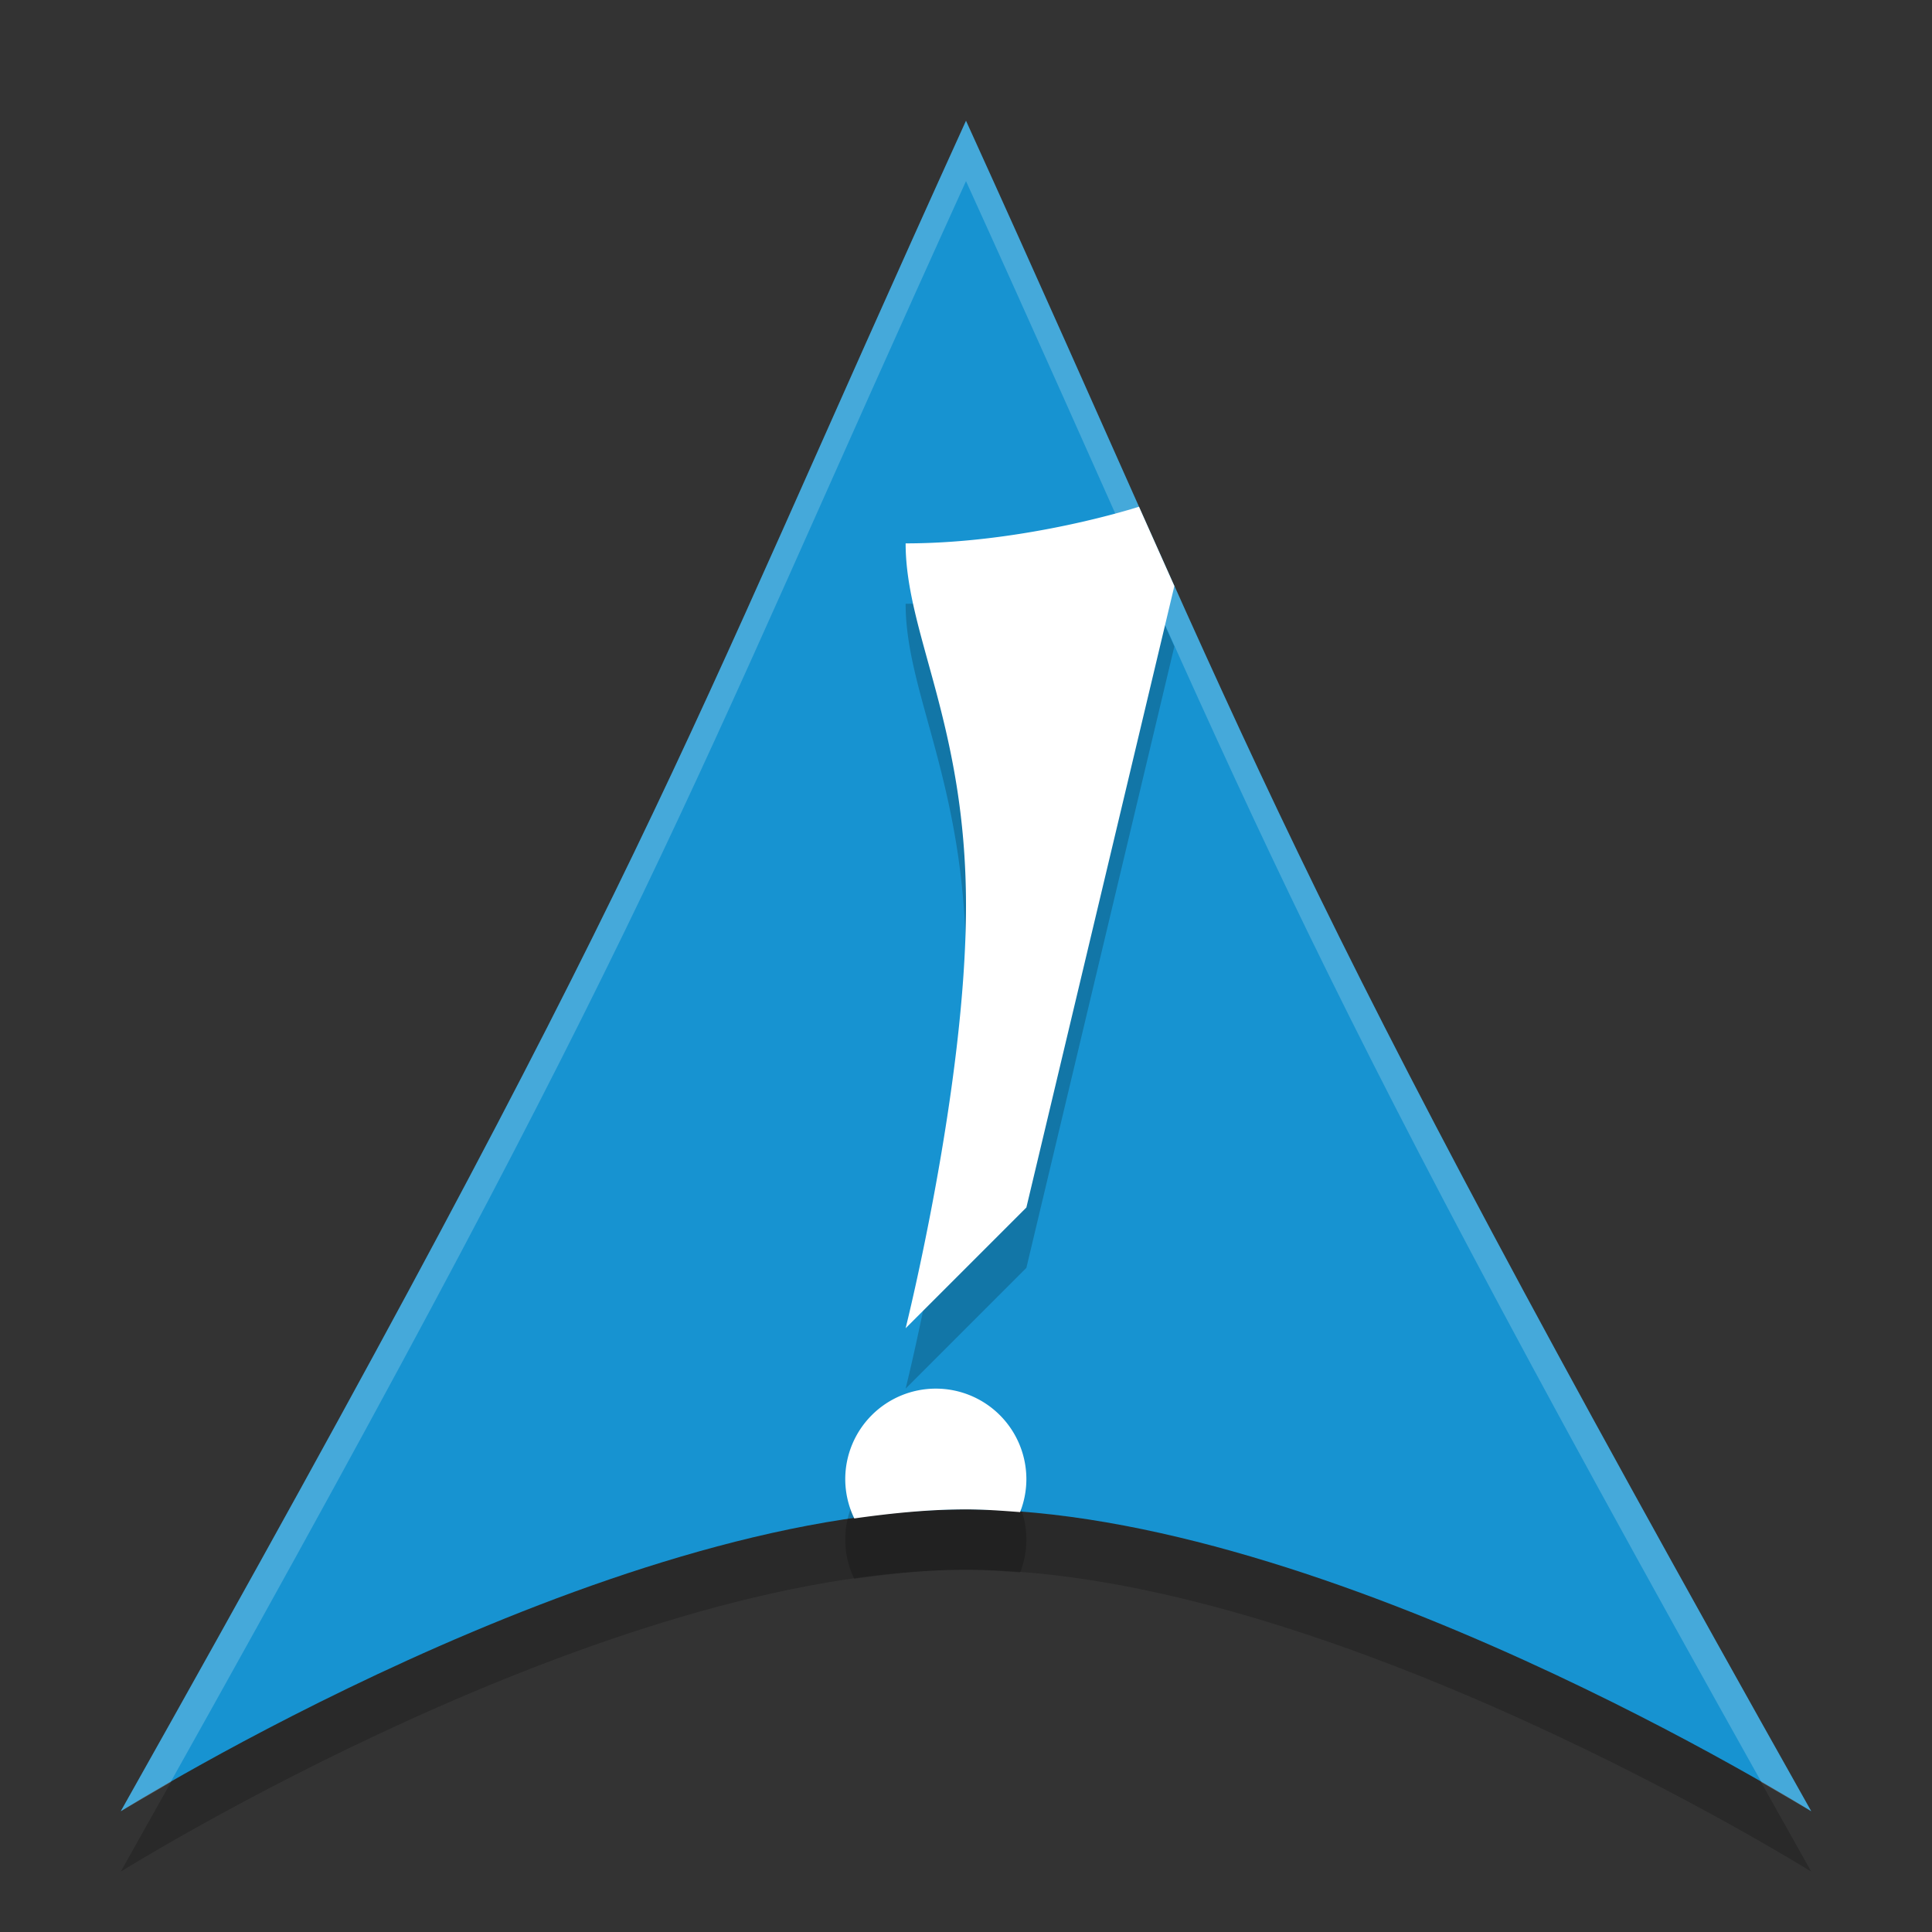 <svg xmlns="http://www.w3.org/2000/svg" width="32" height="32" version="1.1">
 <rect width="100%" height="100%" fill="#333333" stroke="none"/>
 <path style="opacity:0.2" d="M 16,3 C 11,14 11,15 2,31 2,31 10,26 16,26 22,26 30,31 30,31 21,15 21,14 16,3 Z"/>
 <path style="fill:#1793d1" d="M 16,2 C 11,13 11,14 2,30 2,30 10,25 16,25 22,25 30,30 30,30 21,14 21,13 16,2 Z"/>
 <path style="opacity:0.2" d="M 18.865,9.393 C 18.865,9.393 17,10 15,10 15,11.5 16,13 16,16 16,19 15,23 15,23 L 17,21 19.451,10.707 Z M 15.5,24 A 1.5,1.5 0 0 0 14,25.5 1.5,1.5 0 0 0 14.15,26.15 C 14.779,26.061 15.401,26 16,26 16.293,26 16.595,26.022 16.896,26.045 A 1.5,1.5 0 0 0 17,25.5 1.5,1.5 0 0 0 15.5,24 Z"/>
 <path style="fill:#ffffff" d="M 18.865,8.393 C 18.865,8.393 17,9 15,9 15,10.5 16,12 16,15 16,18 15,22 15,22 L 17,20 19.451,9.707 Z M 15.5,23 A 1.5,1.5 0 0 0 14,24.5 1.5,1.5 0 0 0 14.15,25.15 C 14.779,25.061 15.401,25 16,25 16.293,25 16.595,25.022 16.896,25.045 A 1.5,1.5 0 0 0 17,24.5 1.5,1.5 0 0 0 15.5,23 Z"/>
 <path style="fill:#ffffff;opacity:0.2" d="M 16 2 C 11 13 11 14 2 30 C 2 30 2.484 29.719 2.824 29.52 C 10.928 15.047 11.173 13.619 16 3 C 20.827 13.619 21.072 15.047 29.176 29.52 C 29.516 29.719 30 30 30 30 C 21 14 21 13 16 2 z"/>
</svg>
